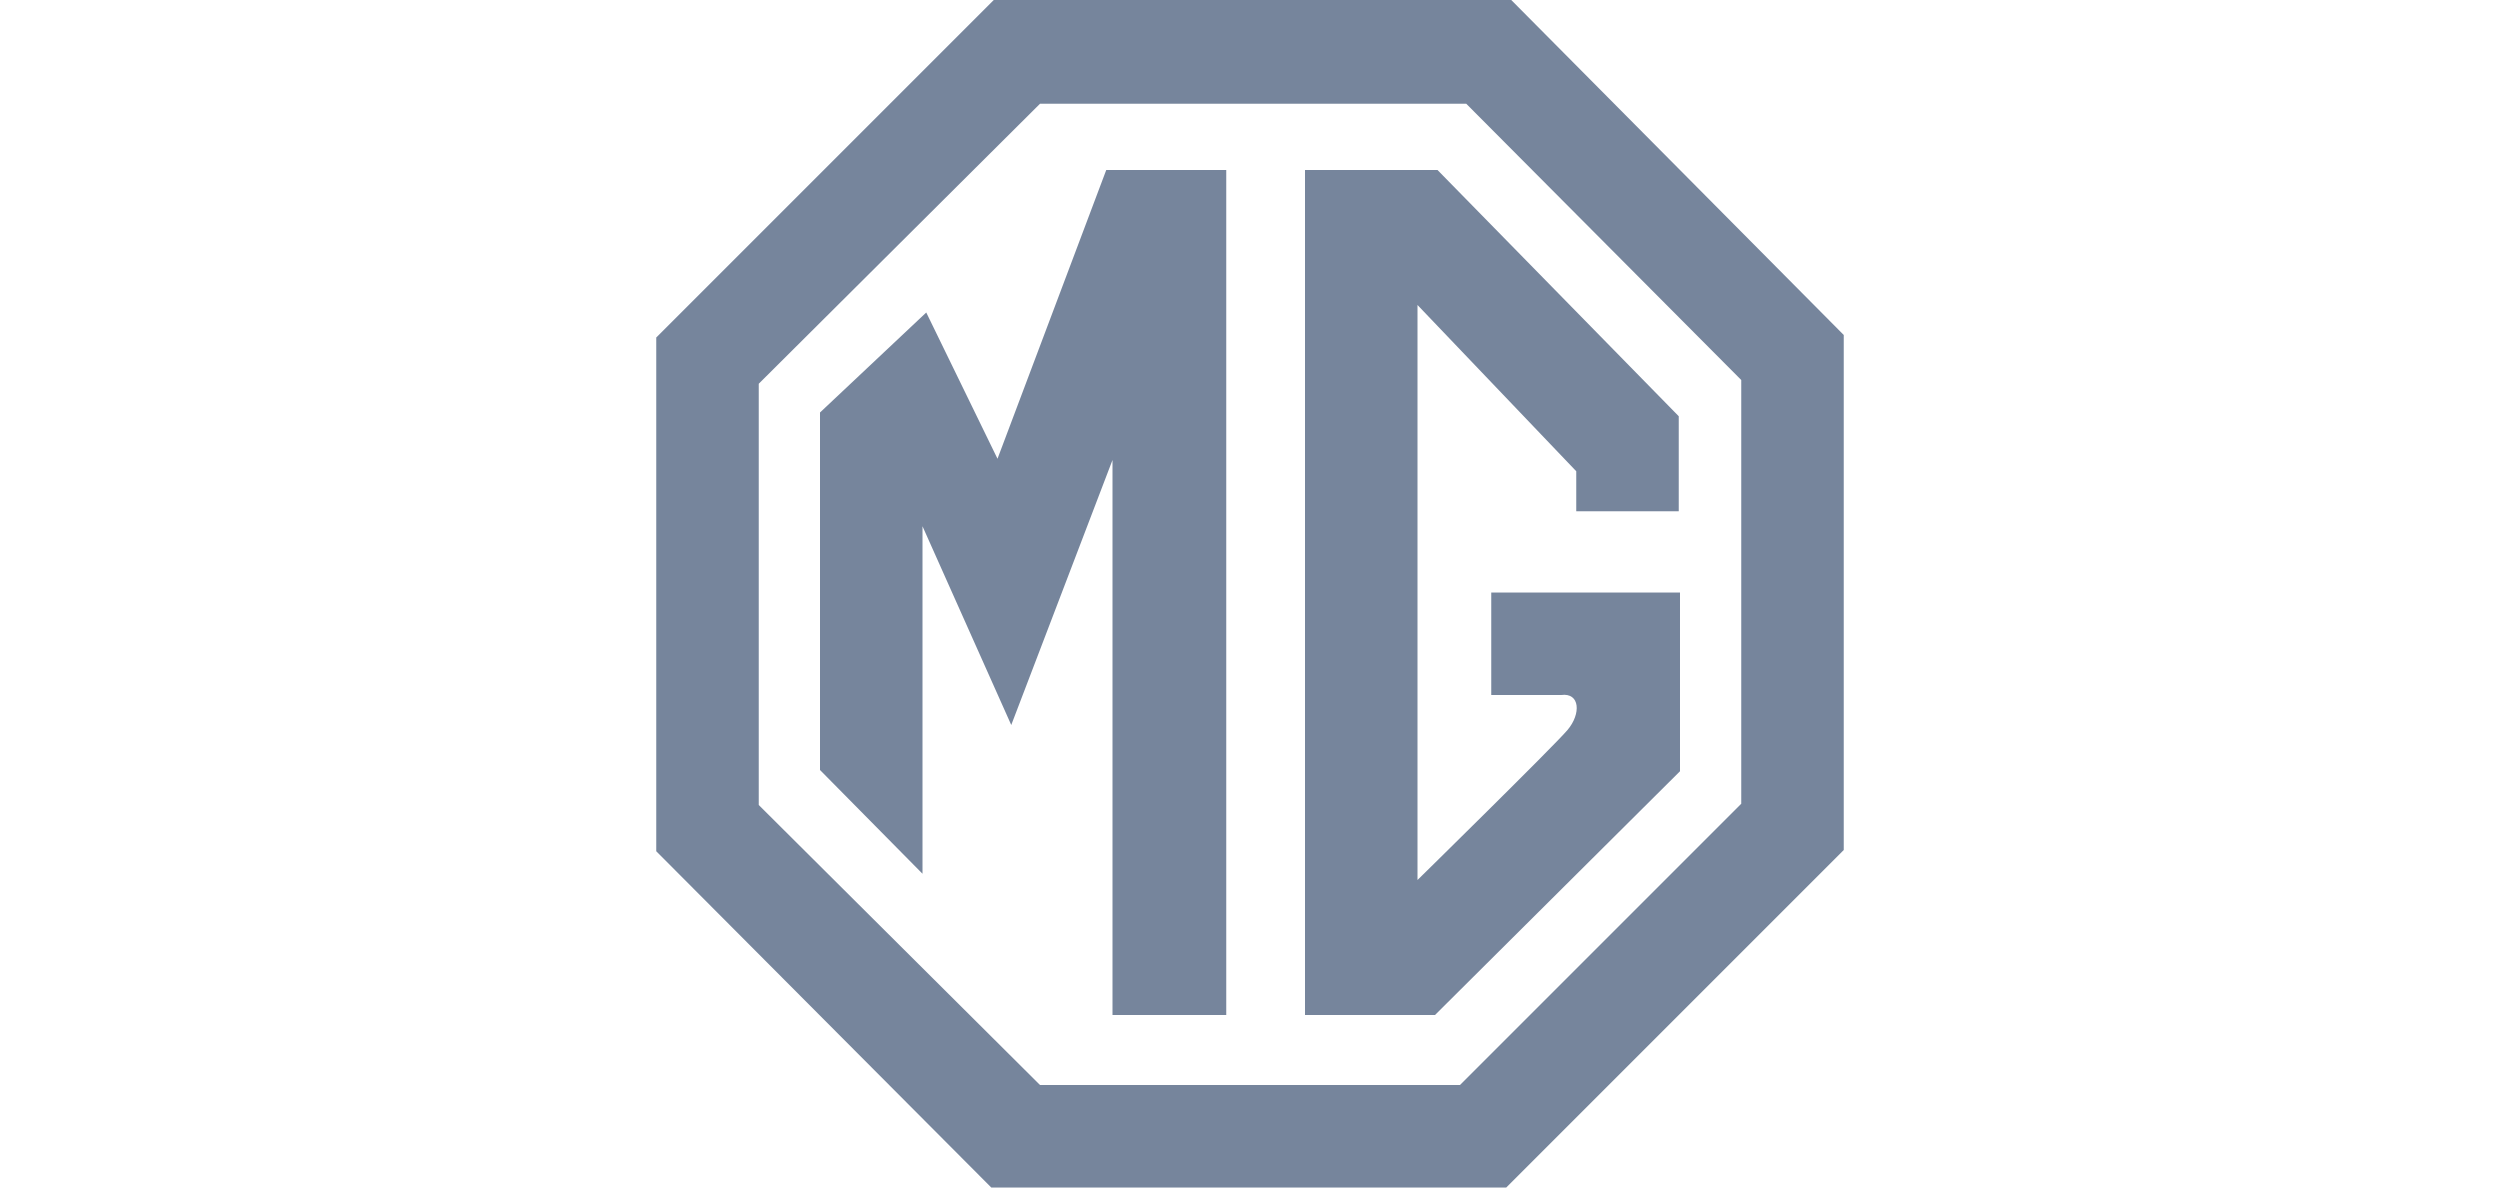 <?xml version="1.0" encoding="UTF-8"?>
<svg xmlns="http://www.w3.org/2000/svg" xmlns:xlink="http://www.w3.org/1999/xlink" version="1.1" id="Laag_1" x="0px" y="0px" width="200px" height="95px" viewBox="0 0 200 95" style="enable-background:new 0 0 200 95;" xml:space="preserve">
<style type="text/css">
	.st0{fill-rule:evenodd;clip-rule:evenodd;fill:#76859C;}
</style>
<g>
	<path class="st0" d="M120.9,0H79.5l-27,27v41.1L79.3,95h41.2l27-27V26.8L120.9,0L120.9,0L120.9,0z M139.3,64.3l-22.5,22.5H83.2   L60.7,64.4V30.7L83.2,8.3h34.1l22,22.1V64.3L139.3,64.3L139.3,64.3z"></path>
	<polygon class="st0" points="79.8,36.7 74.1,25 65.6,33 65.6,61.6 73.8,69.9 73.8,42.1 80.9,58 89,36.8 89,81.2 98.1,81.2    98.1,13.6 88.5,13.6 79.8,36.7 79.8,36.7  "></polygon>
	<path class="st0" d="M104.4,13.6v67.6h10.4l19.6-19.5V47.4h-15.1v8.2h5.6l0,0c1.5-0.2,1.6,1.5,0.5,2.8c-1.1,1.3-12,12-12,12l0,0   v-46l12.7,13.3v3.2h8.2v-7.6L115,13.6H104.4L104.4,13.6L104.4,13.6z"></path>
</g>
</svg>
